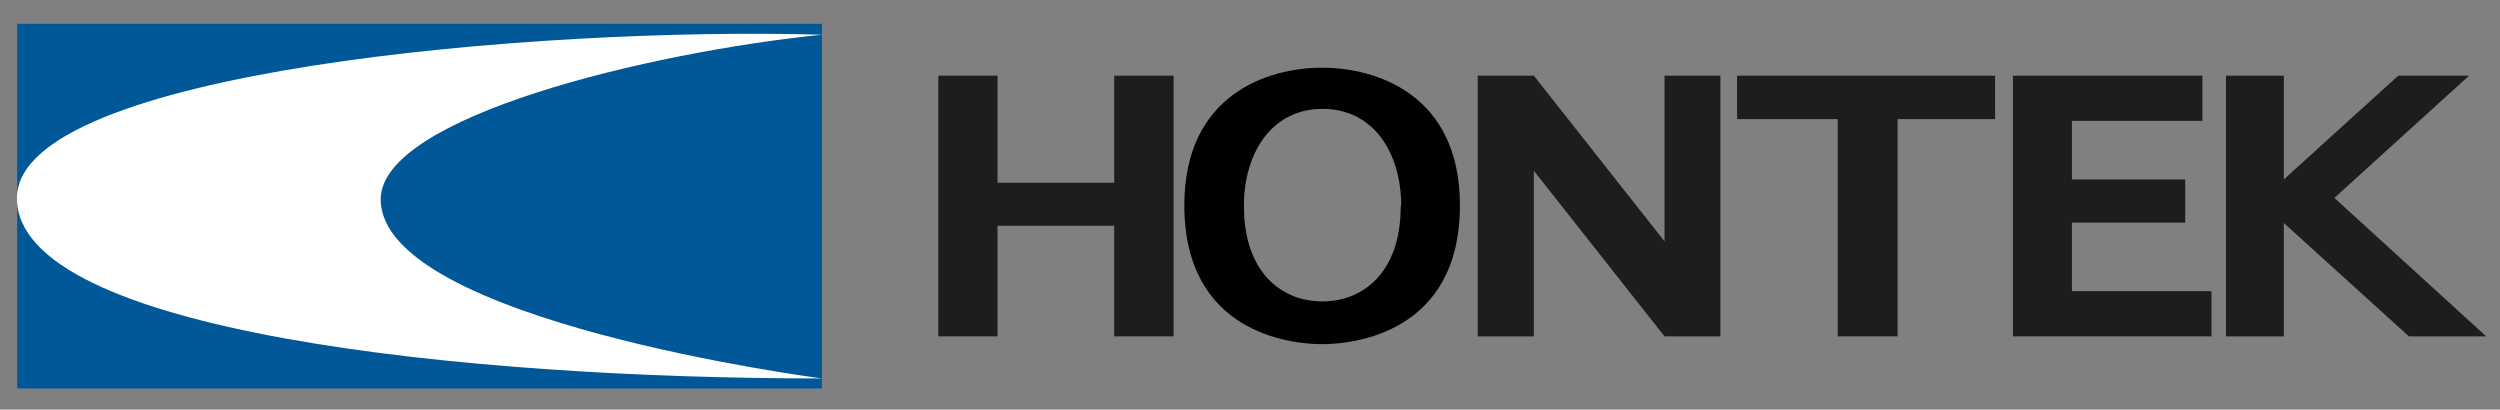 <svg xmlns="http://www.w3.org/2000/svg" xmlns:xlink="http://www.w3.org/1999/xlink" id="hontek_final_-_copie" x="0px" y="0px" viewBox="0 0 1123 184" style="enable-background:new 0 0 1123 184;" xml:space="preserve"><rect x="0" y="0" width="1123" height="184" fill="#808080" stroke="none"/><style type="text/css">	.st0{fill:#005898;}	.st1{fill:#FFFFFF;}	.st2{fill:#1D1D1B;}</style><rect x="7.7" y="10.7" class="st0" width="361.5" height="163.8"></rect><path class="st1" d="M369.2,15.6C241.5,11.9,7.6,31.9,7.6,89c0,60.1,200.8,81,361.6,81c0,0-198.2-25.7-198.2-80.5 C171.1,52.4,291.9,23.4,369.2,15.6z"></path><polygon class="st2" points="527.2,34 527.2,151.1 500.5,151.1 500.5,101.4 448.1,101.4 448.1,151.1 421.5,151.1 421.5,34 448.1,34  448.1,82.1 500.5,82.1 500.5,34 "></polygon><polygon class="st2" points="772.8,34 772.8,151.1 747.7,151.1 689,76.7 689,151.1 663.8,151.1 663.8,34 689,34 747.7,108.4  747.7,34 "></polygon><polygon class="st2" points="896.2,34 896.2,53.5 852.4,53.5 852.4,151.1 825.5,151.1 825.5,53.5 780.3,53.5 780.3,34 "></polygon><path class="st2" d="M1116.8,151.1h-34.7l-56.2-50.9v50.9h-26V34h26v46.6c17.1-15.5,34.2-31.1,51.4-46.6h31.8l-60.5,54.9 L1116.8,151.1L1116.8,151.1z"></path><polygon class="st2" points="993.4,130.8 993.4,151.1 904.2,151.1 904.2,34 989.3,34 989.3,54.3 930.7,54.3 930.7,80.6 981.6,80.6  981.6,100 930.7,100 930.7,130.8 "></polygon><path d="M593.9,30.4c-24.3,0-61.9,12-61.9,61.8c0,57.2,47.4,62.4,61.9,62.4s61.9-5.2,61.9-62.4C655.8,42.4,618.2,30.4,593.9,30.4z  M629.2,92.7c0,0.4,0,0.7,0,1c-0.2,20.1-8.6,33.6-21.5,39c-0.9,0.4-1.7,0.7-2.6,1c-1,0.3-2,0.6-3,0.8c-0.5,0.1-1,0.2-1.6,0.3 c-0.6,0.1-1.2,0.2-1.8,0.3c-1.5,0.2-3.1,0.3-4.7,0.3s-3.2-0.1-4.7-0.3c-0.6-0.1-1.2-0.2-1.8-0.3c-0.5-0.1-1-0.2-1.6-0.3 c-1-0.2-2-0.5-3-0.8c-0.9-0.3-1.8-0.6-2.6-1c-12.9-5.4-21.3-18.9-21.5-39c0-0.3,0-0.7,0-1v-0.2c0-0.7,0-1.3,0-2 c0.7-23.2,13.3-41.6,35.3-41.6s34.6,18.3,35.3,41.6c0,0.7,0,1.3,0,2L629.2,92.7L629.2,92.7z"></path></svg>